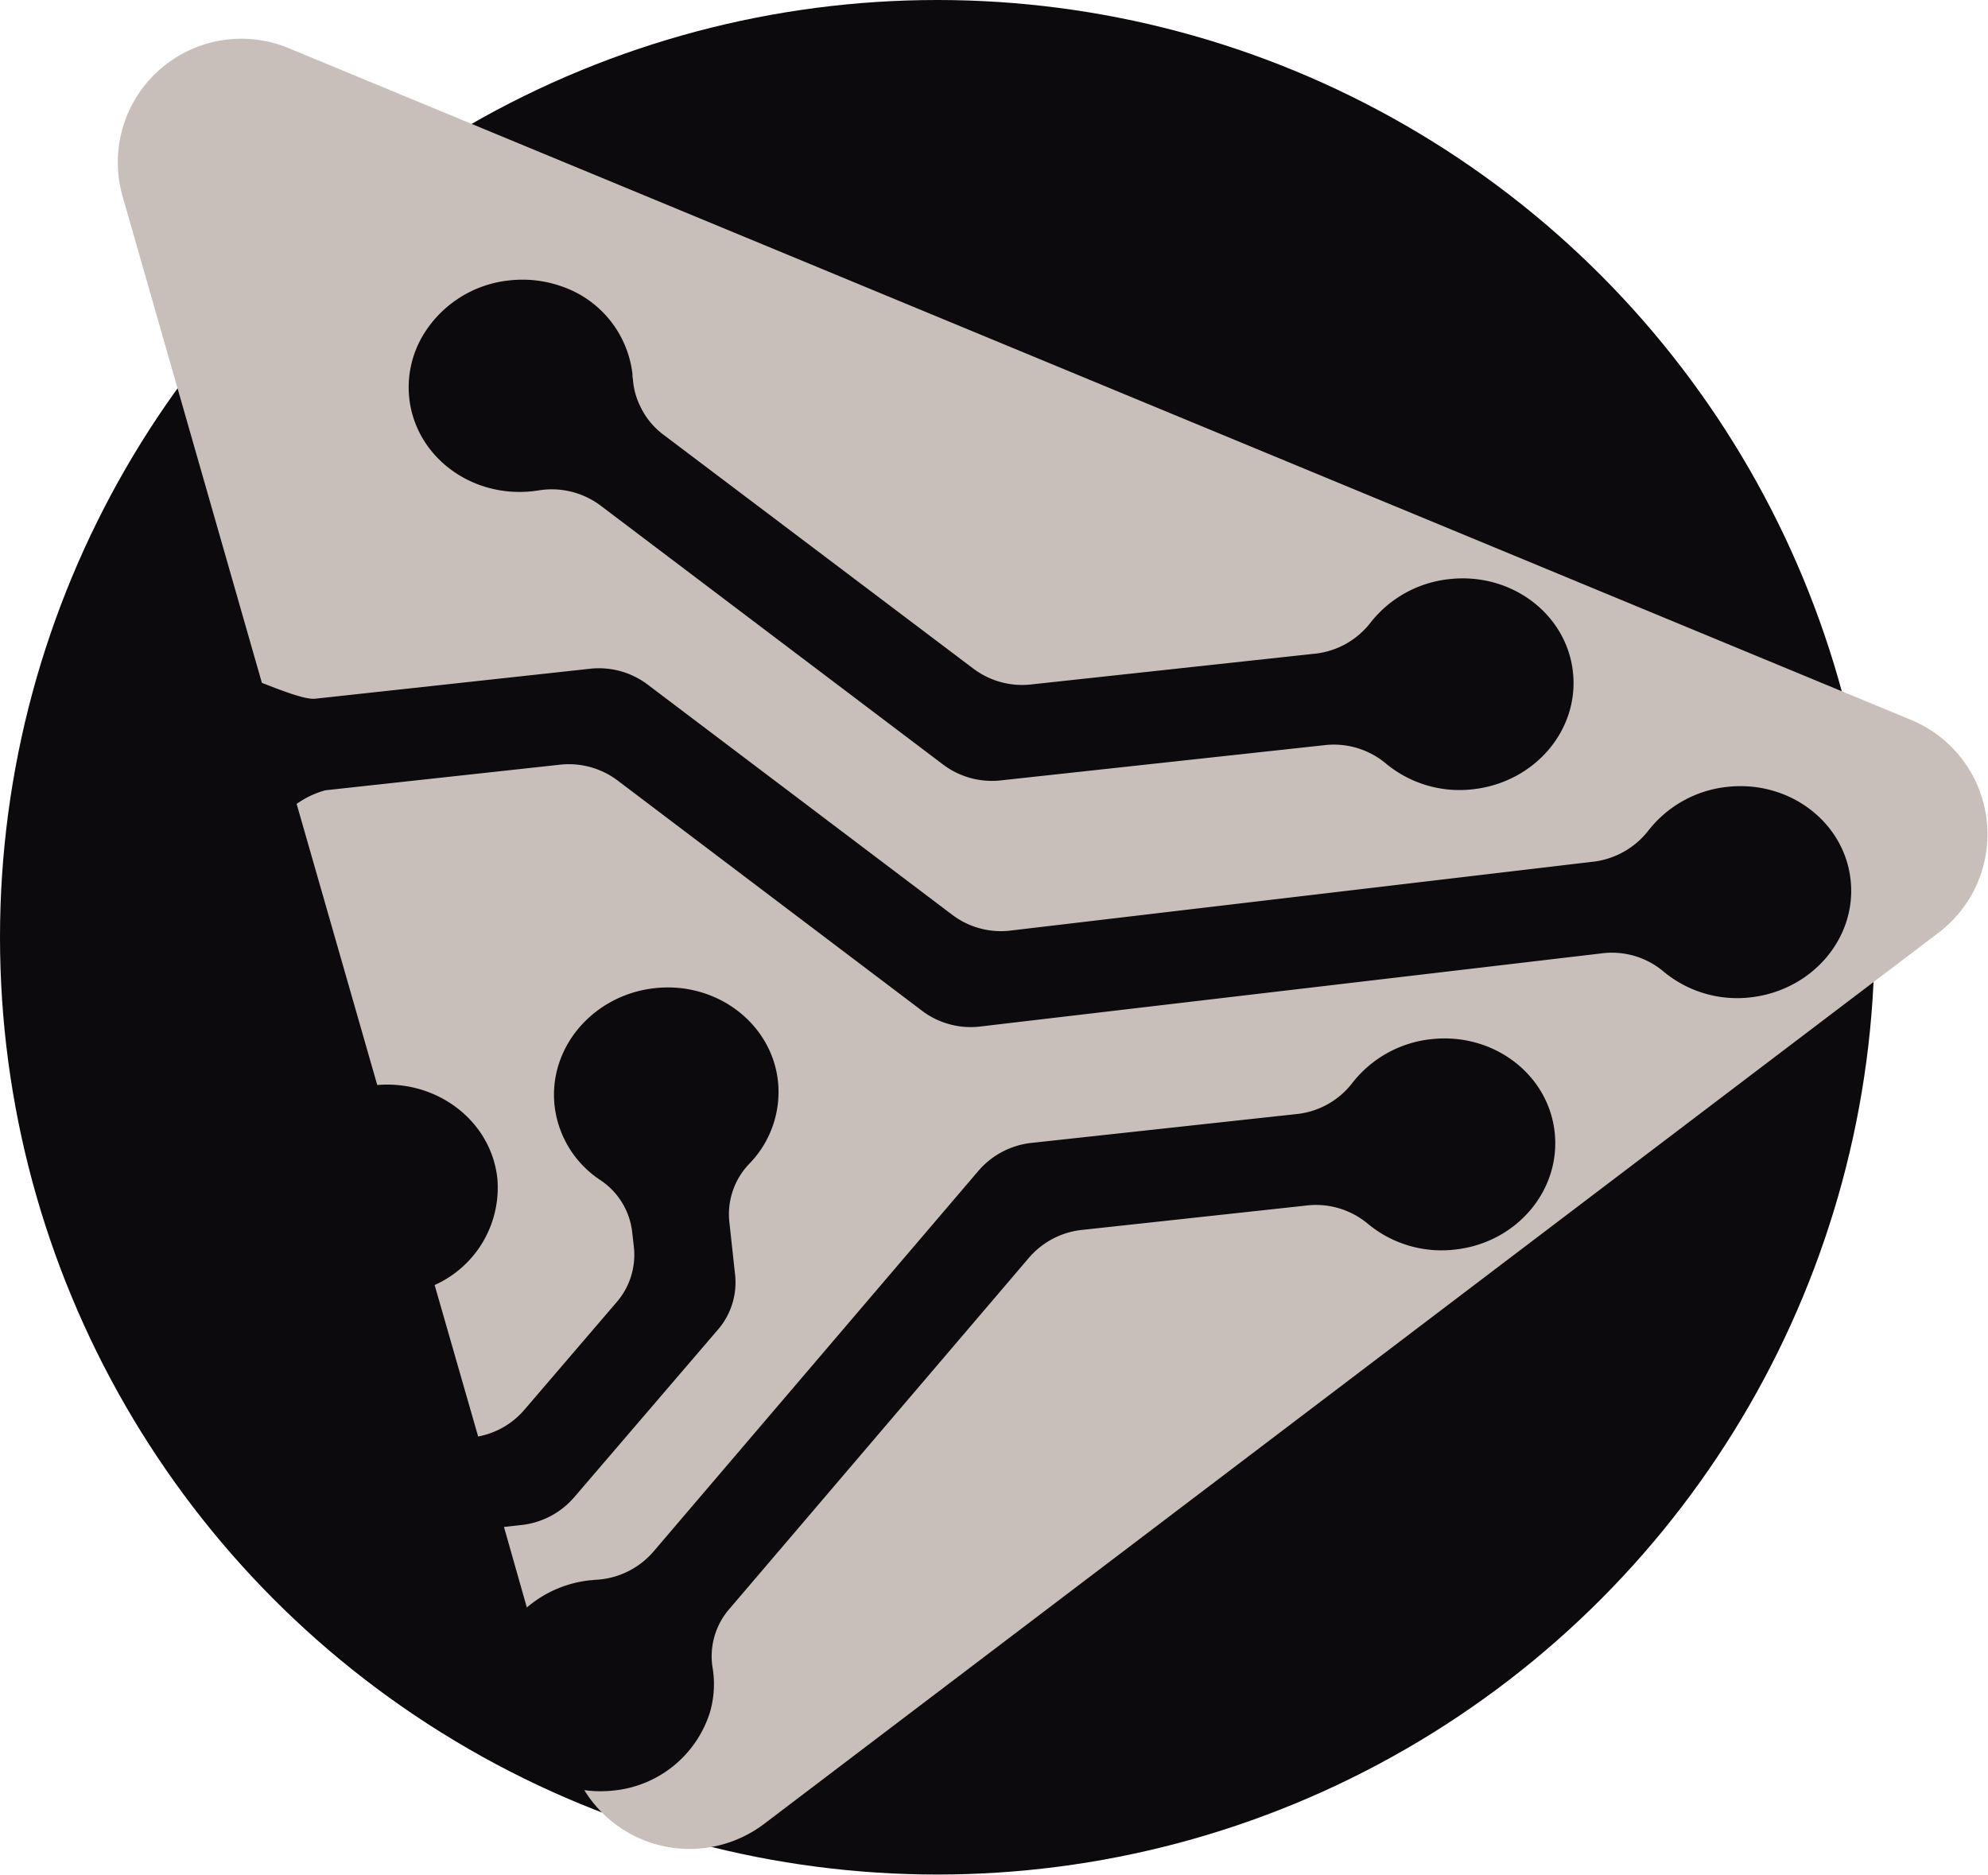<svg xmlns="http://www.w3.org/2000/svg" viewBox="0 0 260.9 246.03"><defs><style>.cls-1{fill:#0c0a0d;}.cls-2{fill:#c8bfba;}</style></defs><g id="Layer_2" data-name="Layer 2"><g id="Guides"><circle class="cls-1" cx="123.01" cy="123.01" r="123.01"></circle><path class="cls-2" d="M250.89,94.52l-213-88.2a16.22,16.22,0,0,0-21.8,19.46L34.37,89.62c3.07,1.2,5.78,2.22,7,2.08l35.88-3.91a10.61,10.61,0,0,1,7.83,2.12L124.89,120a10.58,10.58,0,0,0,7.83,2.12l76.12-9a10.78,10.78,0,0,0,7.51-4.14,15.13,15.13,0,0,1,10.36-5.71c8.09-.88,15.33,4.59,16.16,12.22S237.81,130,229.71,130.9a15.1,15.1,0,0,1-11.34-3.35,10.5,10.5,0,0,0-8.22-2.42l-81.4,9.58a10.58,10.58,0,0,1-7.83-2.12L81.14,102.5a10.65,10.65,0,0,0-7.83-2.12L42.7,103.72a11.76,11.76,0,0,0-3.77,1.79L49.51,142.4c7.93-.65,14.94,4.75,15.76,12.25a14,14,0,0,1-8.23,14l5.71,19.88A10.52,10.52,0,0,0,68.84,185l12-14a9.49,9.49,0,0,0,2.34-7.42l-.2-1.76a9.49,9.49,0,0,0-4.28-7,13.51,13.51,0,0,1-5.92-9.71c-.83-7.63,5.06-14.53,13.15-15.42s15.34,4.6,16.17,12.23a13.5,13.5,0,0,1-3.7,10.75,9.53,9.53,0,0,0-2.67,7.8l.73,6.73a9.46,9.46,0,0,1-2.34,7.42L75.43,196.42a10.69,10.69,0,0,1-7.19,3.75l-2.1.23,3,10.57a15.28,15.28,0,0,1,8.29-3.57c.24,0,.47-.05.71-.06a10.69,10.69,0,0,0,7.7-3.8l42.51-49.81a10.69,10.69,0,0,1,7.19-3.75L170,146.23a10.61,10.61,0,0,0,7.51-4.14,15.15,15.15,0,0,1,10.36-5.71c8.1-.88,15.33,4.59,16.16,12.23S199,163.14,190.91,164a15.12,15.12,0,0,1-11.35-3.35,10.62,10.62,0,0,0-8.22-2.42l-29.18,3.17a10.67,10.67,0,0,0-7.19,3.75L95.81,211.06a9.48,9.48,0,0,0-2.28,7.9q.06.33.09.66a13.2,13.2,0,0,1-.45,5.11A14.77,14.77,0,0,1,80.47,235a15.44,15.44,0,0,1-3.79-.06,16.22,16.22,0,0,0,23.62,4.42l154.18-117A16.23,16.23,0,0,0,250.89,94.52Zm-57.62,9.07a15.14,15.14,0,0,1-11.35-3.35,10.64,10.64,0,0,0-8.21-2.43l-42.18,4.59a10.65,10.65,0,0,1-7.83-2.11L78.92,66.43a10.68,10.68,0,0,0-8.34-2.05l-.7.09c-8.1.88-15.34-4.59-16.17-12.22a13.33,13.33,0,0,1,1.93-8.45,15,15,0,0,1,11.23-7,15.38,15.38,0,0,1,6.76.76A13.84,13.84,0,0,1,83,49.06c0,.22,0,.44.06.67A9.46,9.46,0,0,0,84,53.27,9.87,9.87,0,0,0,87,57L127.67,87.7a10.65,10.65,0,0,0,7.83,2.11l36.9-4a10.65,10.65,0,0,0,7.5-4.14A15.15,15.15,0,0,1,190.26,76c8.1-.88,15.34,4.59,16.17,12.22S201.37,102.71,193.27,103.59Z"></path></g></g></svg>